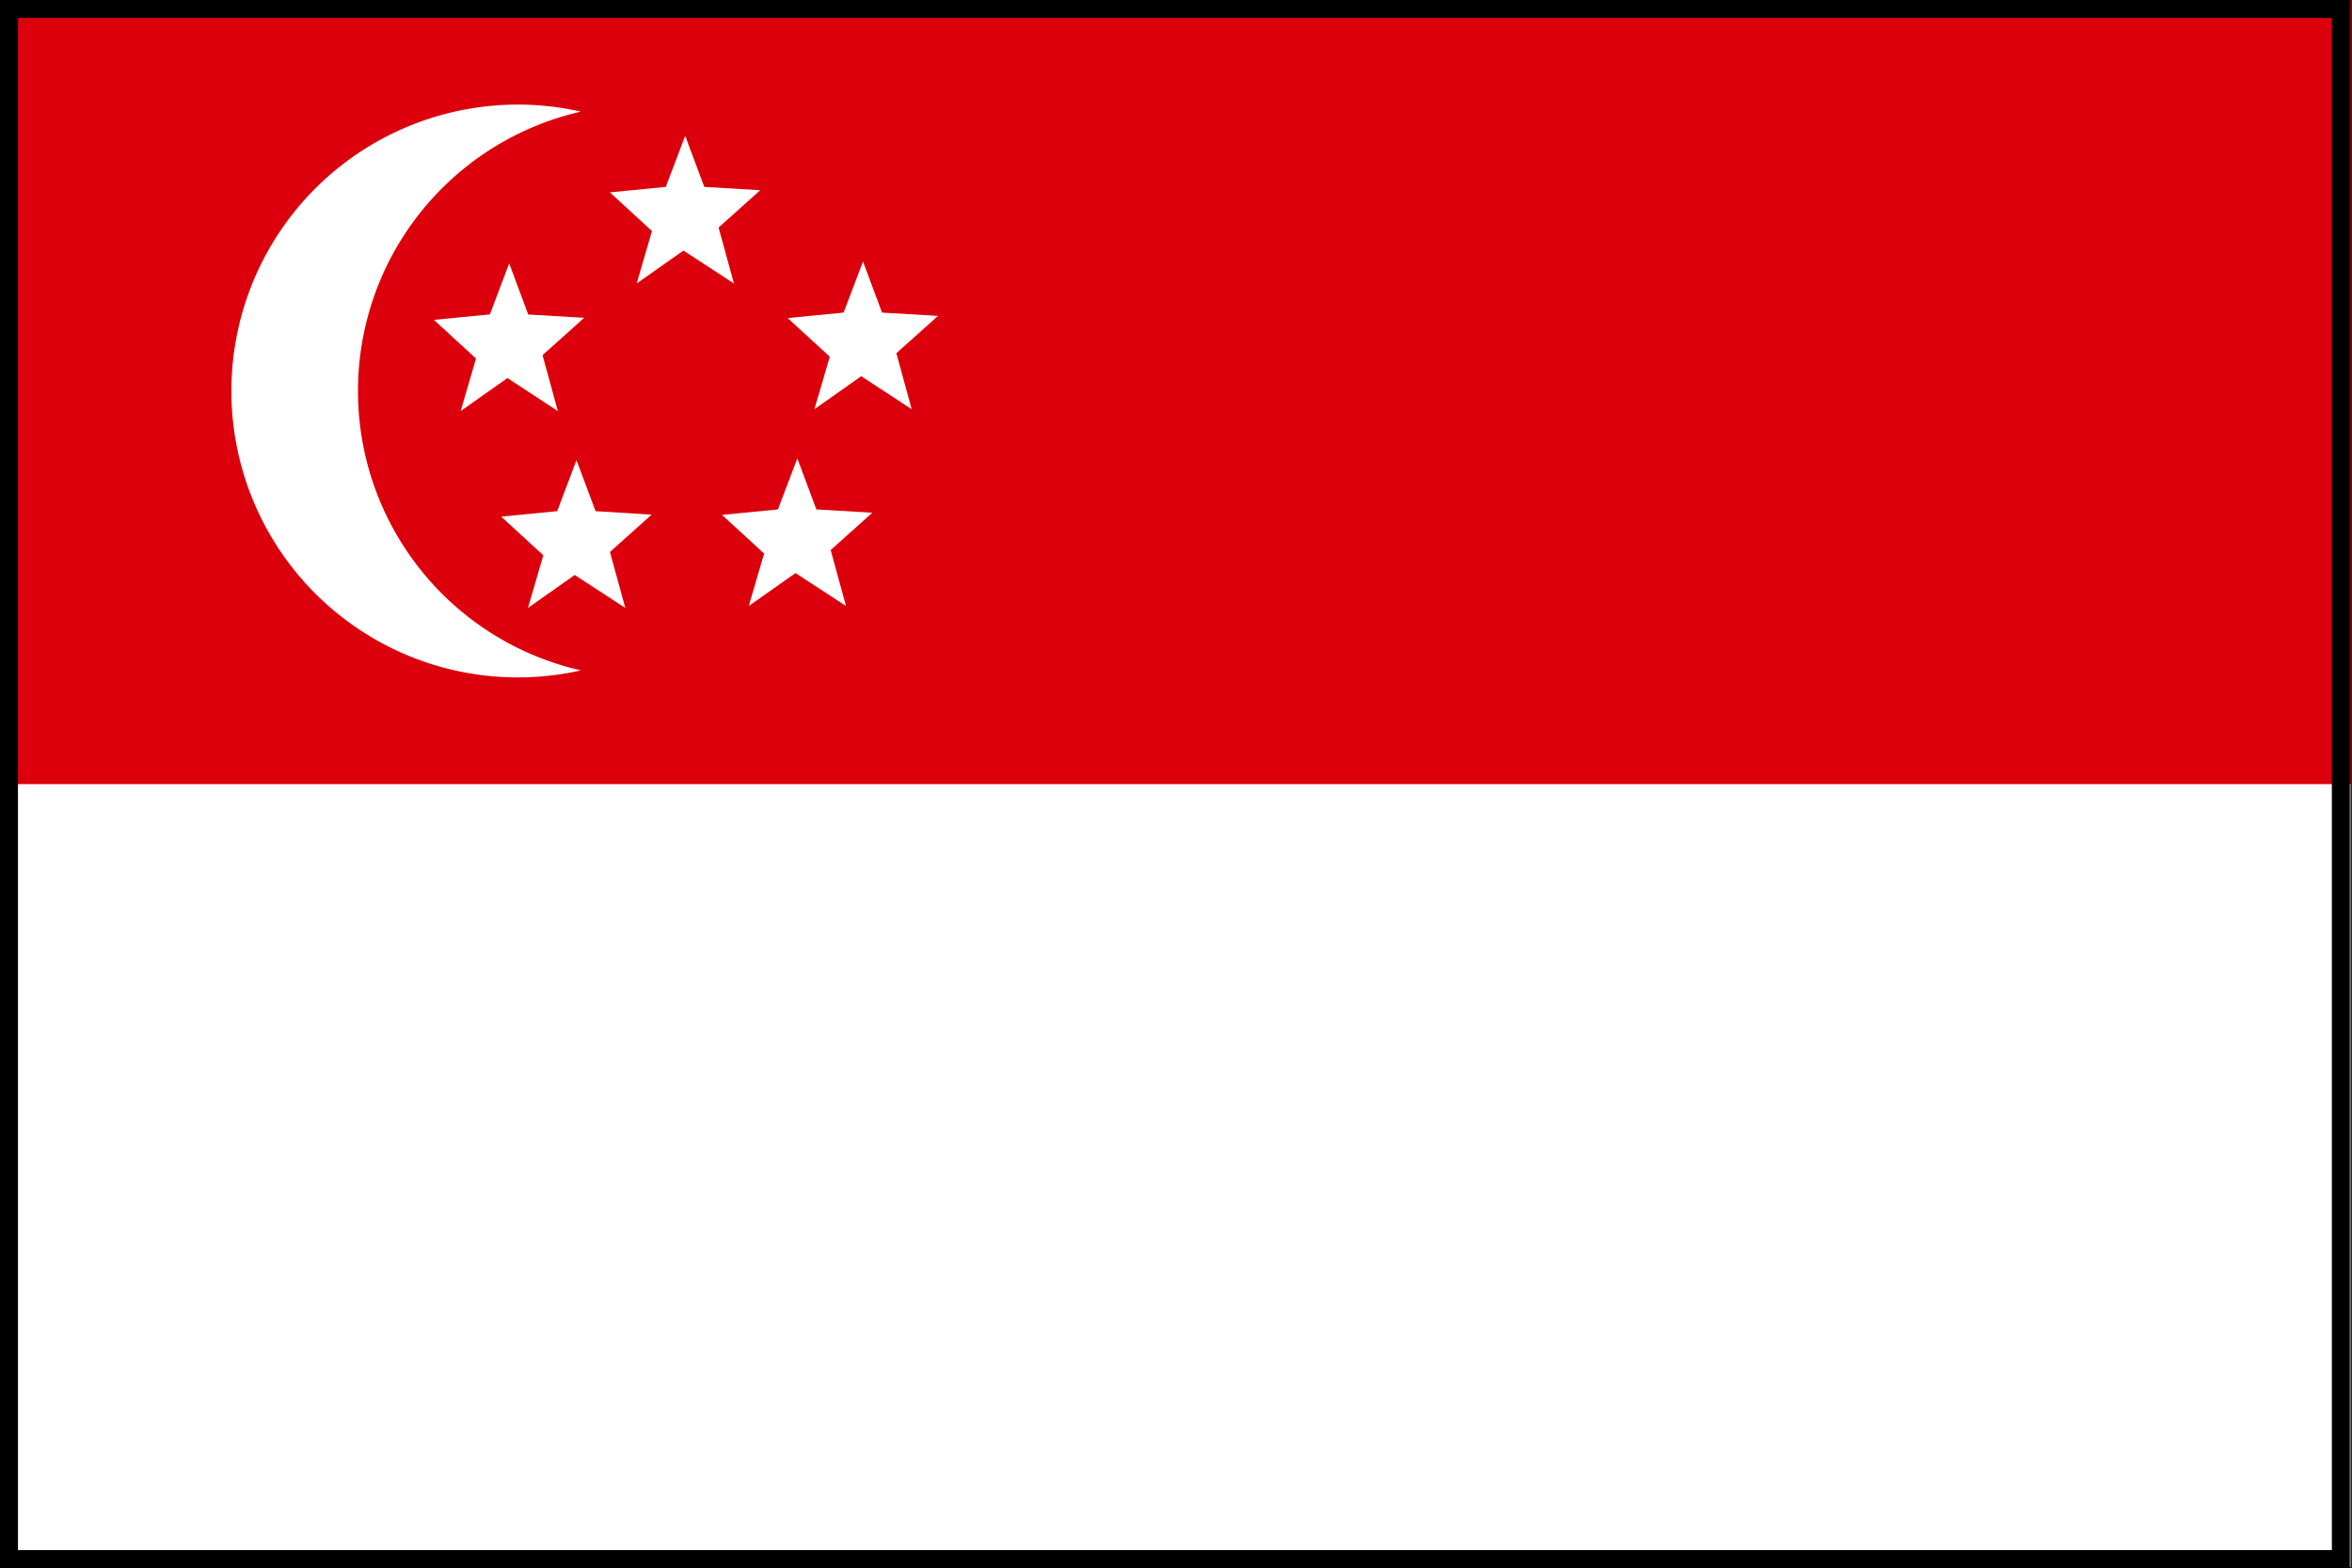 <svg xmlns="http://www.w3.org/2000/svg" xmlns:xlink="http://www.w3.org/1999/xlink" width="39.139" height="26.102" viewBox="0 0 39.139 26.102"><rect x="0" y="0" width="39.139" height="26.102" fill="#333333" stroke="none"/><defs><clipPath id="a"><rect width="39.139" height="26.102" fill="none"/></clipPath><clipPath id="b"><rect width="39.103" height="26.101" fill="none"/></clipPath></defs><g transform="translate(0 0)"><rect width="39.111" height="26.074" transform="translate(0.014 0.014)" fill="#fff"/><rect width="39.111" height="13.037" transform="translate(0.014 0.014)" fill="#dc000c"/><g transform="translate(0 0)"><g clip-path="url(#a)"><path d="M4.343,5.776a4.768,4.768,0,0,1,3.71-4.65,4.767,4.767,0,1,0,0,9.3,4.768,4.768,0,0,1-3.71-4.65" transform="translate(1.614 0.732)" fill="#fff"/><path d="M7.137,1.311l-.323.85-.93.091.7.643-.254.873.778-.548.84.548-.255-.931.693-.621-.931-.055Z" transform="translate(4.265 0.95)" fill="#fff"/><path d="M5.439,2.541l-.321.85-.931.091.7.643L4.632,5,5.41,4.45,6.249,5l-.255-.931.693-.621-.931-.055Z" transform="translate(3.034 1.842)" fill="#fff"/><path d="M8.853,2.524l-.323.85-.93.091.7.643-.255.873.778-.548.84.548L9.408,4.05l.693-.621L9.17,3.374Z" transform="translate(5.508 1.829)" fill="#fff"/><path d="M8.219,4.423l-.323.85-.93.091.7.643-.255.873.778-.548.84.548-.255-.931.693-.621-.931-.055Z" transform="translate(5.049 3.206)" fill="#fff"/><path d="M6.088,4.44l-.321.85-.931.091.7.643L5.281,6.9l.778-.548L6.9,6.9l-.255-.931.693-.621L6.406,5.29Z" transform="translate(3.505 3.218)" fill="#fff"/><path d="M-.008-.008H39.119v26.09H-.008ZM39.1.008H.008V26.066H39.1Z" transform="translate(0.014 0.014)" fill="#1a1311"/></g></g><g clip-path="url(#b)"><path d="M-.25-.25H39.255v26.5H-.25Zm39.005.5H.25v25.5H38.755Z" transform="translate(0.049 0.049)"/></g></g></svg>